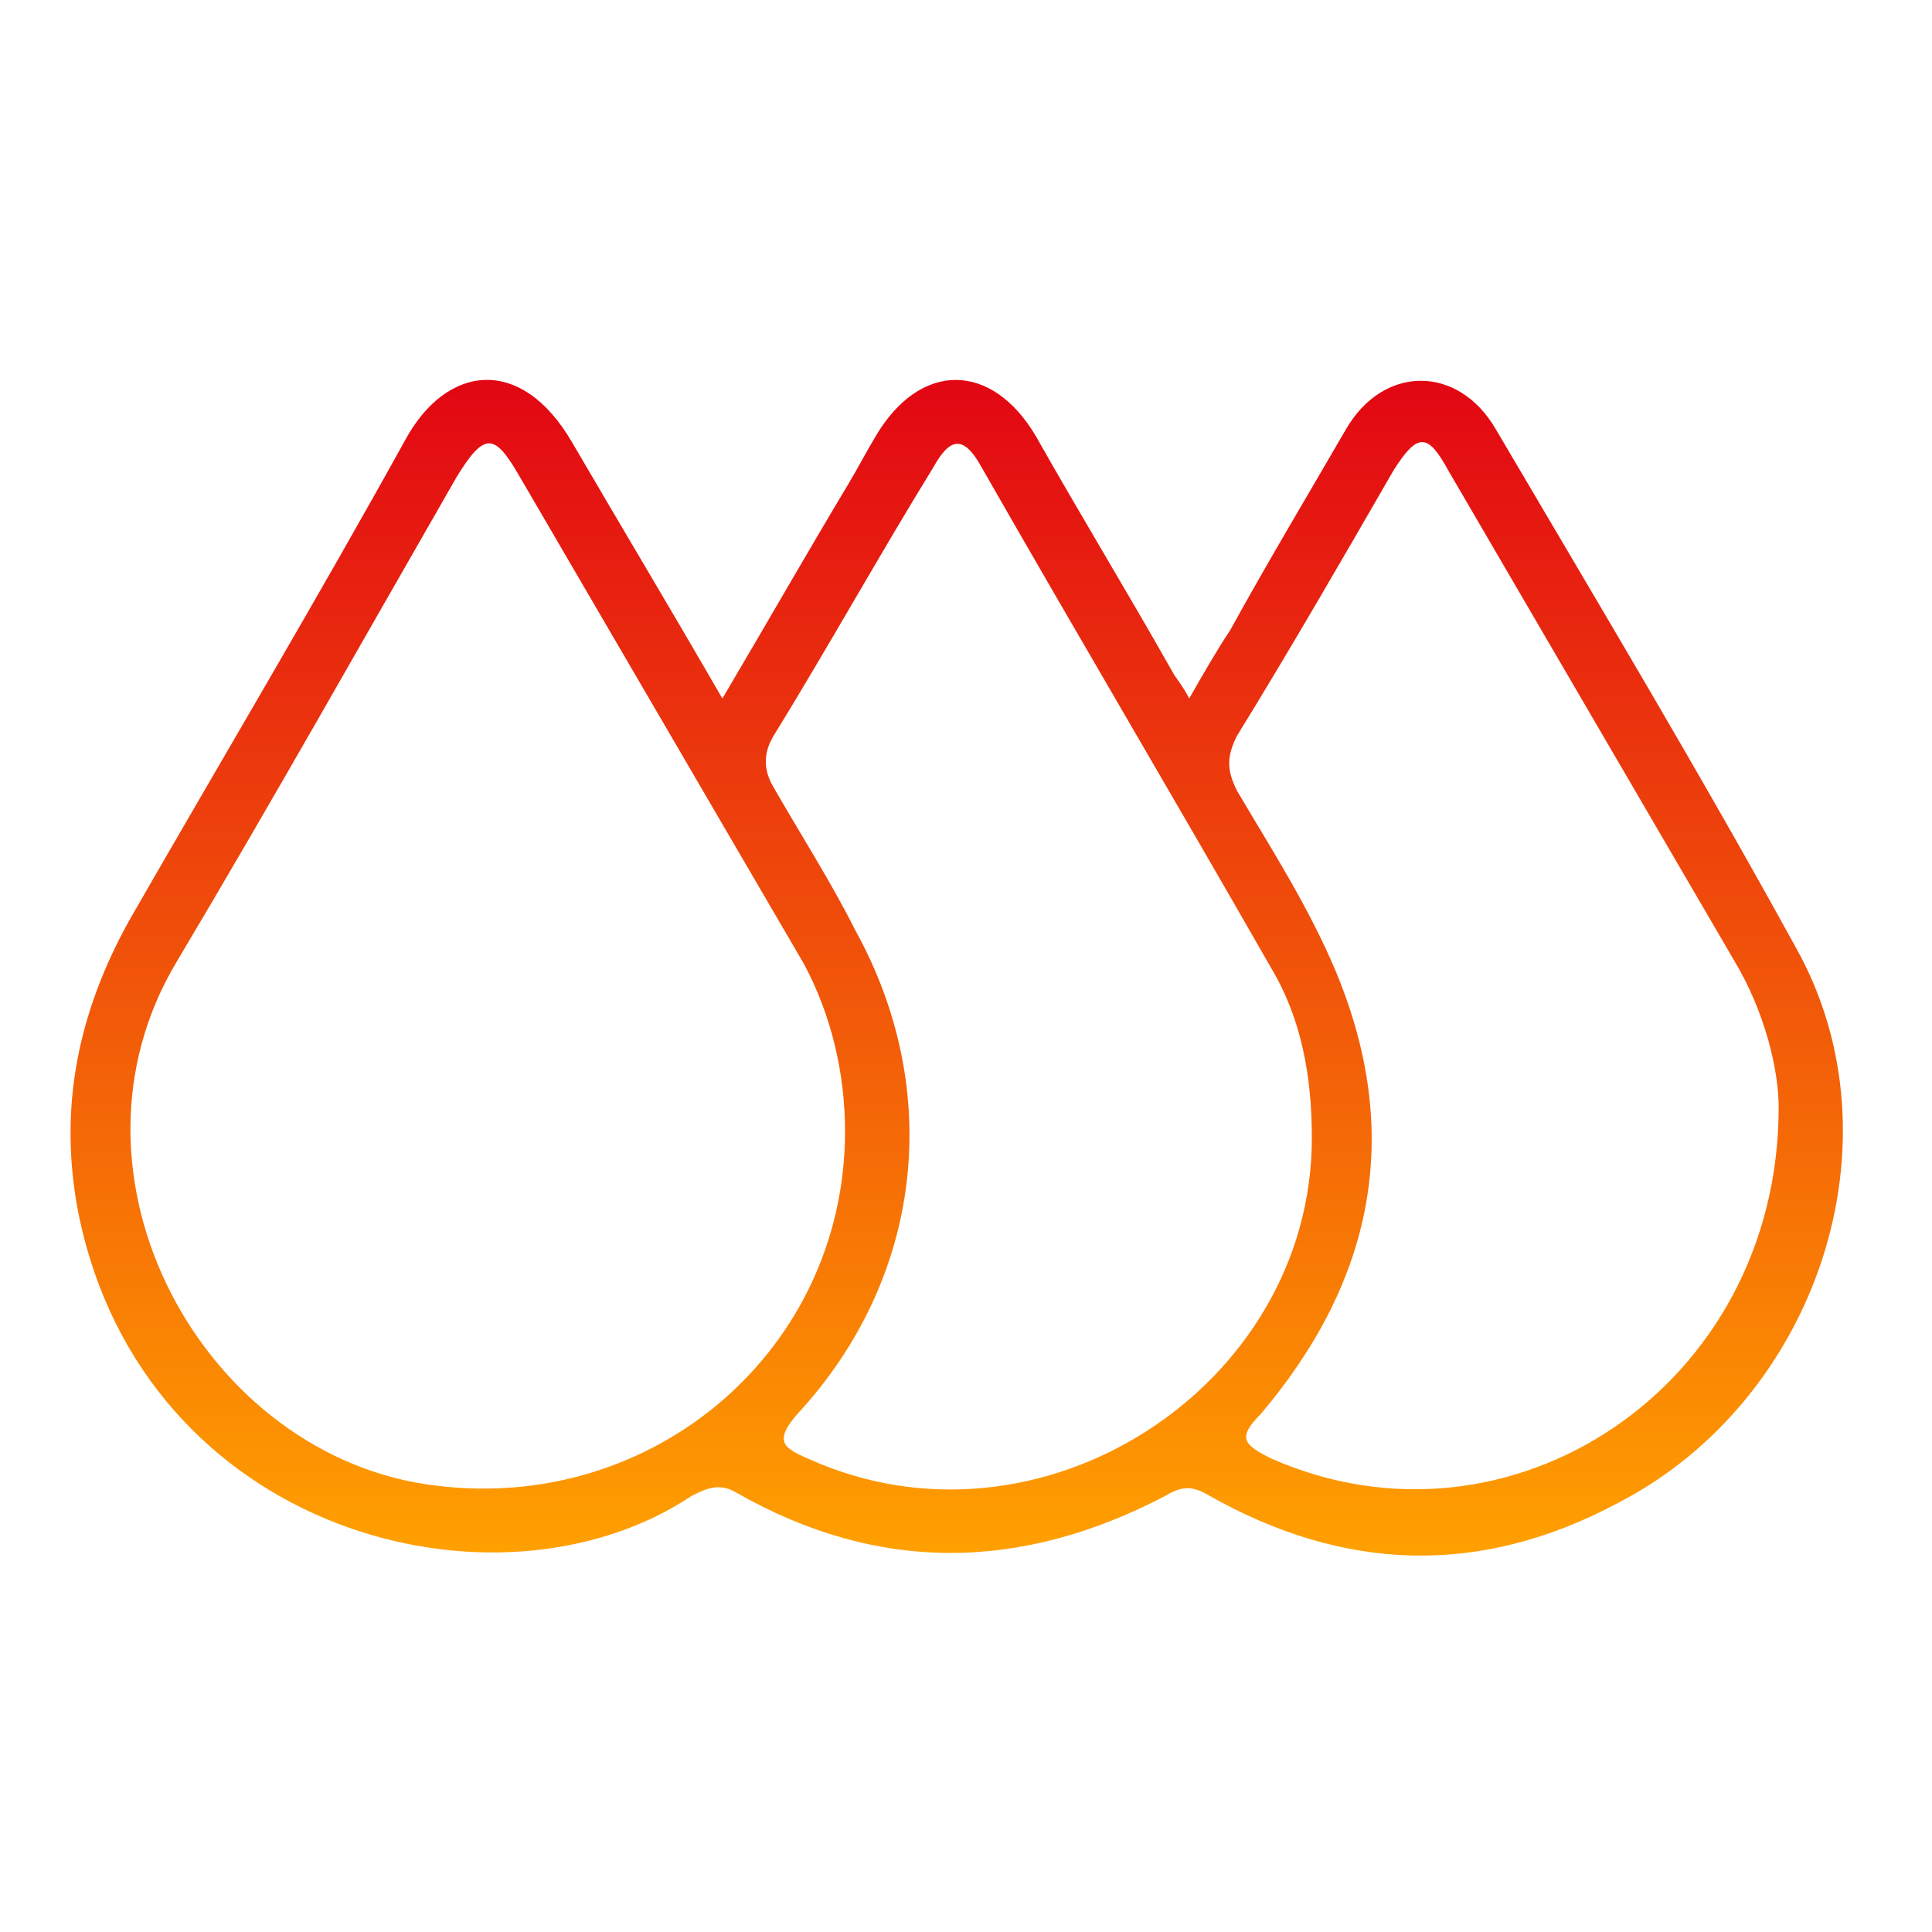 <?xml version="1.0" encoding="utf-8"?>
<!-- Generator: Adobe Illustrator 24.2.3, SVG Export Plug-In . SVG Version: 6.00 Build 0)  -->
<svg version="1.1" id="Layer_1" xmlns="http://www.w3.org/2000/svg" xmlns:xlink="http://www.w3.org/1999/xlink" x="0px" y="0px"
	 viewBox="0 0 56.7 56.7" style="enable-background:new 0 0 56.7 56.7;" xml:space="preserve">
<style type="text/css">
	.st0{fill:url(#SVGID_1_);}
</style>
<linearGradient id="SVGID_1_" gradientUnits="userSpaceOnUse" x1="28.065" y1="45.477" x2="28.065" y2="11.012" gradientTransform="matrix(1 0 0 -1 0 56.583)">
	<stop  offset="0" style="stop-color:#E20613"/>
	<stop  offset="1" style="stop-color:#FFA000"/>
</linearGradient>
<path class="st0" d="M21.2,20.5c1.3-2.2,2.5-4.3,3.7-6.3c0.3-0.5,0.5-0.9,0.8-1.4c1.3-2.2,3.4-2.2,4.7,0c1.3,2.3,2.7,4.6,4,6.9
	c0.1,0.2,0.3,0.4,0.5,0.8c0.4-0.7,0.8-1.4,1.2-2c1.1-2,2.3-4,3.4-5.9c1.1-1.9,3.3-1.9,4.4,0c3,5.1,6,10.1,8.8,15.2
	c3.2,5.7,0.6,13.3-5.2,16.3c-4.1,2.2-8.1,2-12-0.2c-0.5-0.3-0.8-0.3-1.3,0c-4.2,2.2-8.4,2.3-12.6-0.1c-0.5-0.3-0.9-0.1-1.3,0.1
	C14.6,47.7,4.2,45,2.3,35.6c-0.6-3.1,0-5.9,1.5-8.6c2.7-4.7,5.5-9.4,8.1-14.1c1.2-2.2,3.4-2.5,4.9,0.1
	C18.2,15.4,19.7,17.9,21.2,20.5z M24.8,33.2c0-1.7-0.4-3.4-1.2-4.9c-2.8-4.8-5.6-9.6-8.4-14.4c-0.7-1.2-1-1.2-1.8,0.1
	c-2.7,4.7-5.4,9.5-8.2,14.2C1.4,34.5,6,42.8,12.8,43.6C19.2,44.4,24.8,39.6,24.8,33.2z M38.5,33.4c0-1.8-0.3-3.5-1.2-5
	c-2.8-4.9-5.7-9.8-8.5-14.7c-0.5-0.9-0.9-0.9-1.4,0c-1.6,2.6-3.1,5.3-4.7,7.9c-0.3,0.5-0.3,1,0,1.5c0.8,1.4,1.7,2.8,2.4,4.2
	c2.6,4.7,2,10.2-1.7,14.2c-0.7,0.8-0.4,1,0.3,1.3C30.5,45.9,38.5,40.7,38.5,33.4z M52.2,32.5c0-1.1-0.4-2.8-1.3-4.3
	c-2.8-4.8-5.6-9.6-8.4-14.4c-0.6-1.1-0.9-1.1-1.6,0c-1.5,2.6-3,5.2-4.6,7.8c-0.3,0.6-0.3,1,0,1.6c1,1.7,2.1,3.4,2.9,5.3
	c2,4.8,1.1,9.1-2.2,13c-0.7,0.7-0.5,0.9,0.3,1.3C44.3,45.9,52.2,40.7,52.2,32.5z"/>
</svg>
